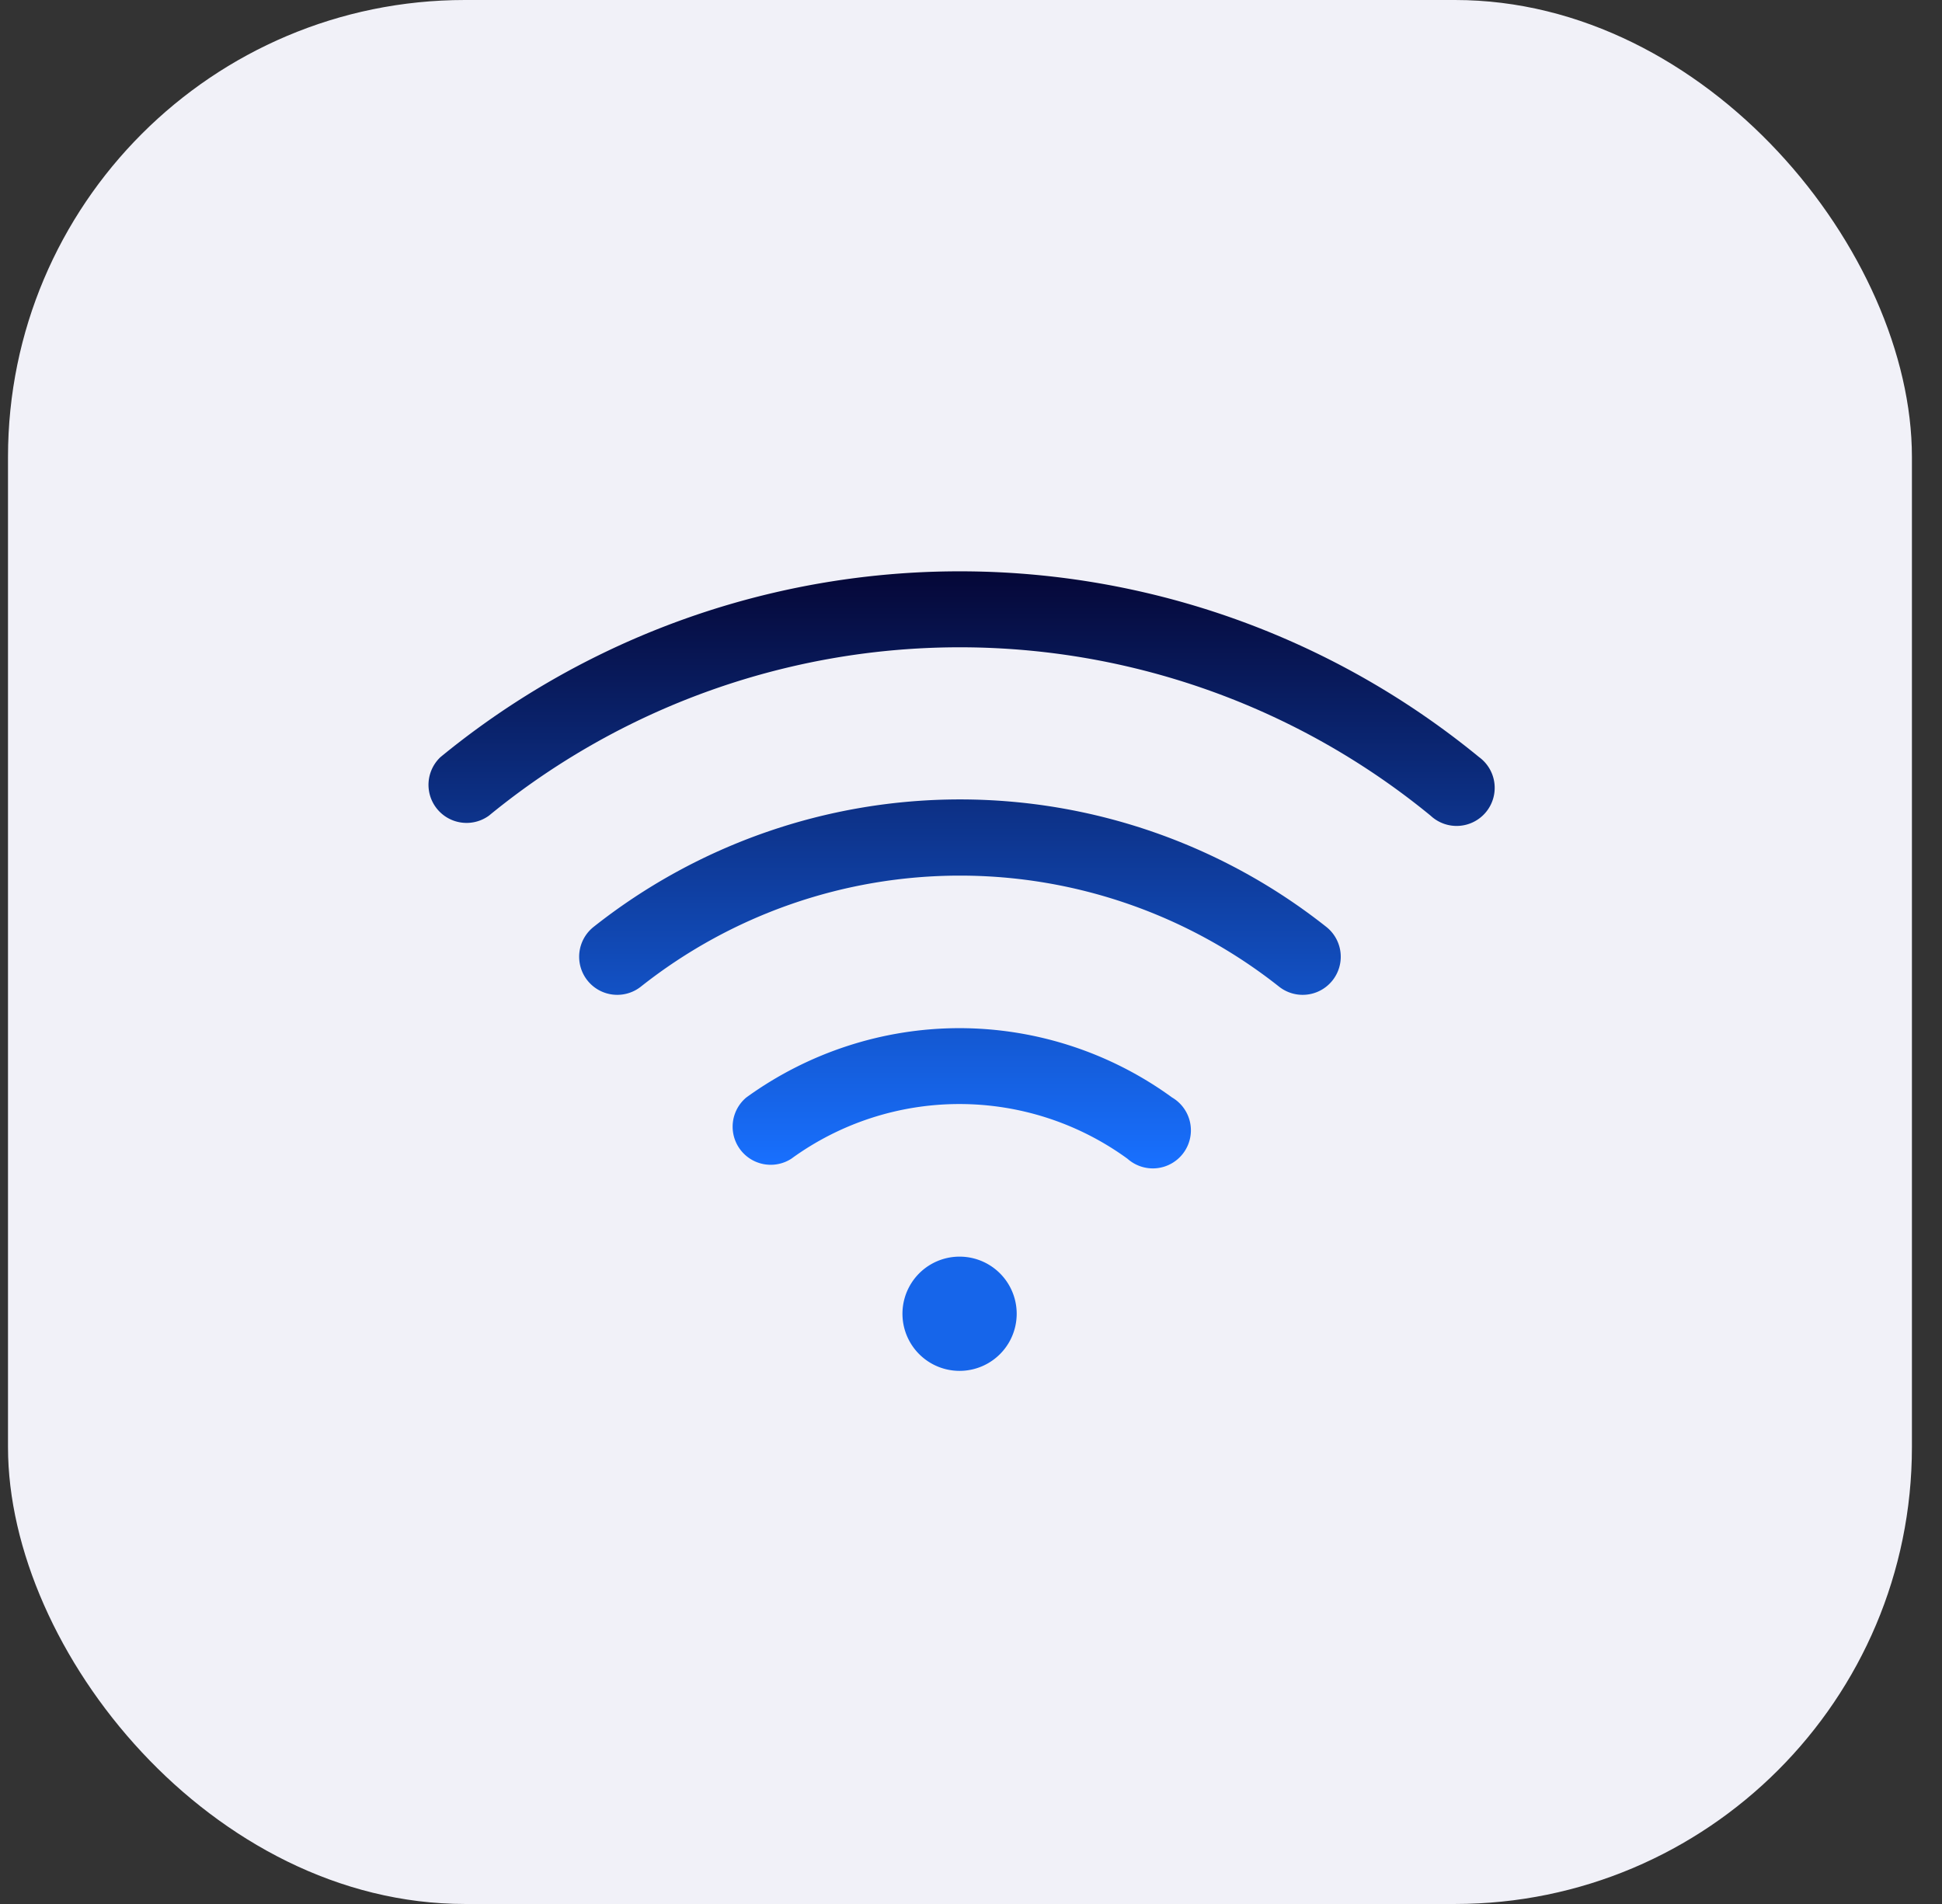 <svg xmlns="http://www.w3.org/2000/svg" width="51" height="50" fill="none" viewBox="0 0 51 50"><rect x="0" y="0" width="51" height="50" fill="#333333" stroke="none"/><rect width="50" height="50" x=".21" fill="#F1F1F8" rx="12"/><g clip-path="url(#a)"><path fill="#1665EA" d="M25.2 36a1.5 1.5 0 1 0 0-3 1.5 1.5 0 0 0 0 3Z"/><path fill="url(#b)" fill-rule="evenodd" d="M11.57 19.88a21.5 21.5 0 0 1 27.27 0 1 1 0 1 1-1.27 1.54 19.5 19.5 0 0 0-24.73 0 1 1 0 0 1-1.27-1.54Zm4.02 4.46a15.5 15.5 0 0 1 19.24 0 1 1 0 1 1-1.24 1.57 13.5 13.5 0 0 0-16.76 0 1 1 0 1 1-1.24-1.57ZM25.2 27c-2.01 0-3.97.64-5.6 1.82a1 1 0 0 0 1.18 1.61 7.5 7.5 0 0 1 8.83 0 1 1 0 1 0 1.17-1.61A9.5 9.5 0 0 0 25.21 27Z" clip-rule="evenodd"/></g><defs><linearGradient id="b" x1="25.21" x2="25.21" y1="15" y2="30.63" gradientUnits="userSpaceOnUse"><stop stop-color="#050737"/><stop offset="1" stop-color="#1870FF"/></linearGradient><clipPath id="a"><path fill="#fff" d="M9.2 9h32v32h-32z"/></clipPath></defs></svg>